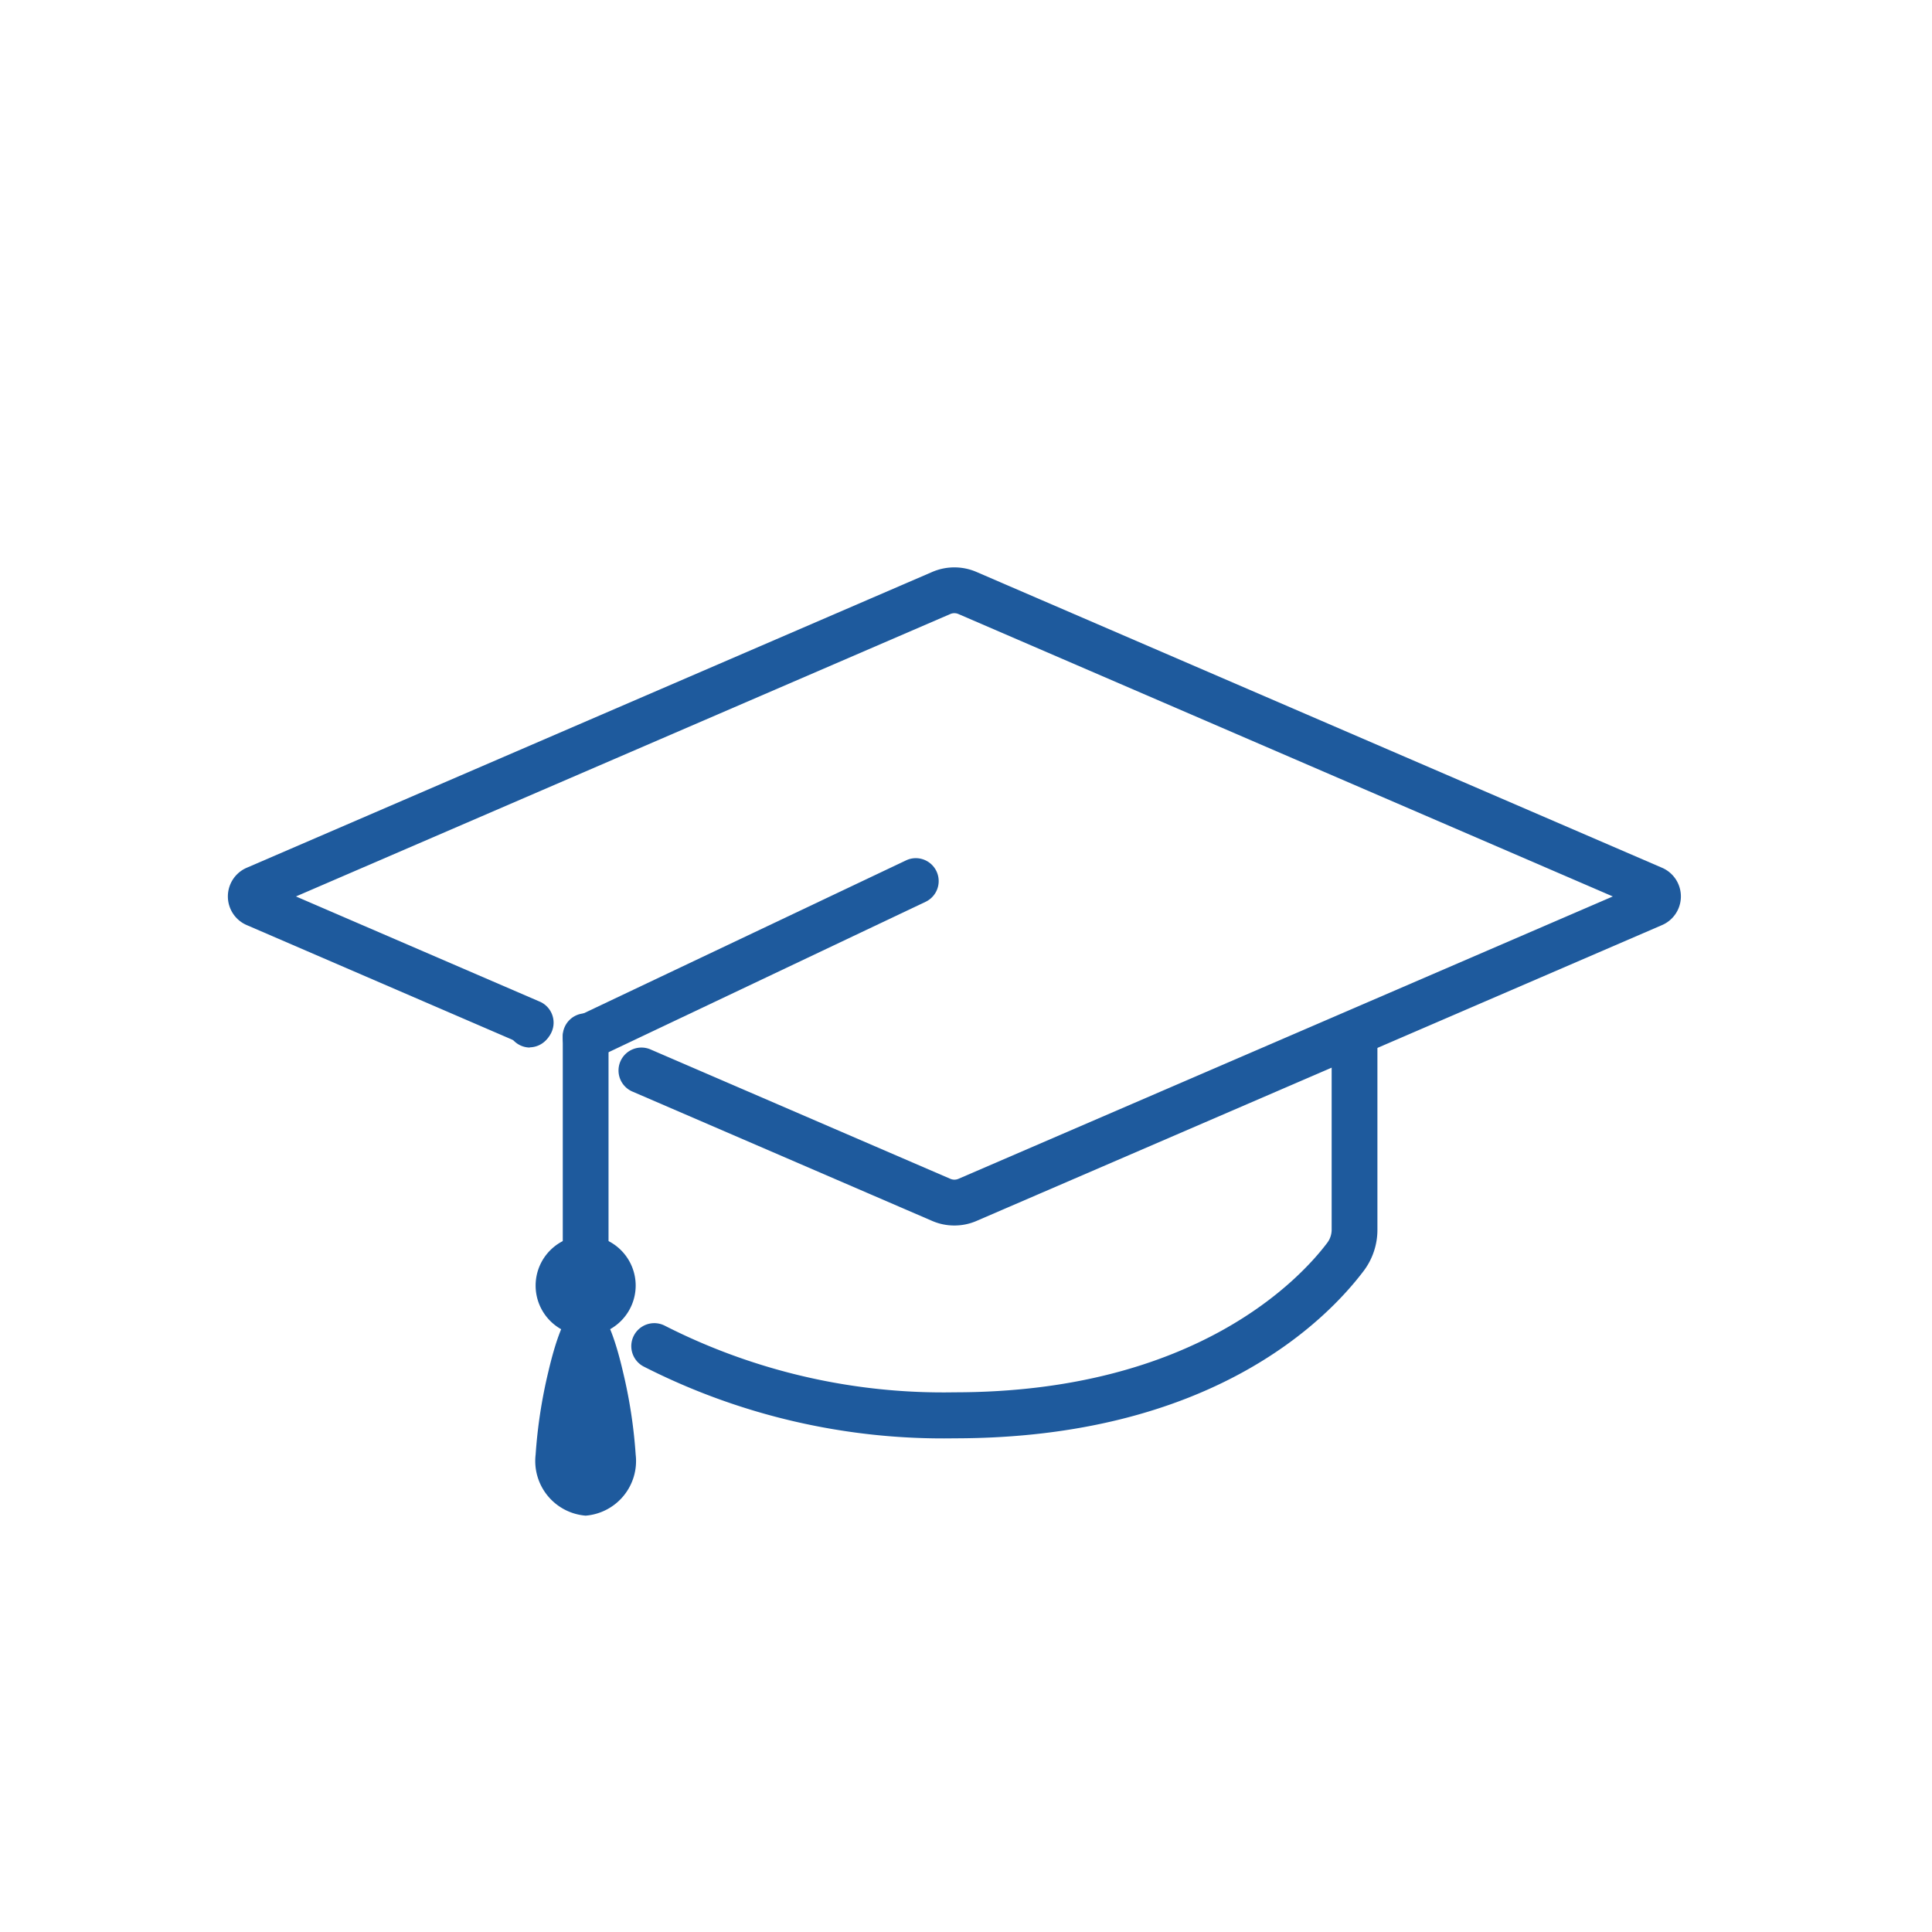 <svg xmlns="http://www.w3.org/2000/svg" xmlns:xlink="http://www.w3.org/1999/xlink" width="38" height="38" viewBox="0 0 38 38"><defs><clipPath id="a"><circle cx="19" cy="19" r="19" transform="translate(557 4692)" fill="#d9d9d9"/></clipPath></defs><g transform="translate(-557 -4692)" clip-path="url(#a)"><g transform="translate(561.631 4703.309)"><path d="M14.14,12.645a.946.946,0,0,1-.375-.077L7.877,10.027a.3.3,0,0,1,.238-.552L14,12.016a.35.35,0,0,0,.273,0L27.469,6.323,14.277.63A.35.35,0,0,0,14,.63L.811,6.323l5.1,2.2a.3.3,0,0,1-.238.552L.292,6.754a.464.464,0,0,1,0-.862L13.766.078a.949.949,0,0,1,.749,0L27.988,5.892a.464.464,0,0,1,0,.862L14.515,12.568a.946.946,0,0,1-.375.077" transform="translate(0 0)" fill="#1e5a9d"/><path d="M14.14,12.795a1.089,1.089,0,0,1-.434-.089L7.818,10.165a.451.451,0,1,1,.357-.828l5.889,2.541a.2.2,0,0,0,.154,0L27.091,6.323,14.217.767a.2.2,0,0,0-.154,0L1.19,6.323,5.974,8.387a.451.451,0,1,1-.357.828L.233,6.891a.614.614,0,0,1,0-1.137L13.706-.06a1.1,1.1,0,0,1,.868,0L28.048,5.754a.614.614,0,0,1,0,1.137L14.574,12.706A1.089,1.089,0,0,1,14.14,12.795ZM8,9.6a.151.151,0,0,0-.06.289l5.889,2.541a.8.8,0,0,0,.63,0L27.929,6.616a.314.314,0,0,0,0-.587L14.455.215a.8.8,0,0,0-.63,0L.352,6.029a.314.314,0,0,0,0,.587L5.736,8.939a.151.151,0,0,0,.119-.277L.433,6.323,13.945.492a.509.509,0,0,1,.391,0L27.848,6.323,14.336,12.154a.509.509,0,0,1-.391,0L8.056,9.612A.15.15,0,0,0,8,9.6Z" transform="translate(0 0)" fill="#1e5a9d"/><path d="M90.716,102.572a12.826,12.826,0,0,1-6.044-1.4.3.3,0,0,1,.282-.531,12.224,12.224,0,0,0,5.762,1.326c4.822,0,6.926-2.3,7.456-3a.584.584,0,0,0,.114-.347V94.928a.3.3,0,0,1,.6,0v3.693a1.189,1.189,0,0,1-.234.707c-.734.976-2.975,3.244-7.937,3.244" transform="translate(-76.575 -85.741)" fill="#1e5a9d"/><path d="M90.716,102.722a12.976,12.976,0,0,1-6.114-1.413.451.451,0,1,1,.422-.8,12.074,12.074,0,0,0,5.692,1.308c4.753,0,6.817-2.253,7.336-2.944a.432.432,0,0,0,.084-.256V94.928a.451.451,0,0,1,.9,0v3.693a1.34,1.34,0,0,1-.264.8C98.026,100.411,95.745,102.722,90.716,102.722Zm-5.9-1.962a.151.151,0,0,0-.071.284,12.676,12.676,0,0,0,5.974,1.378c4.894,0,7.1-2.227,7.817-3.184a1.038,1.038,0,0,0,.2-.617V94.928a.151.151,0,0,0-.3,0v3.693a.734.734,0,0,1-.144.436c-.541.719-2.685,3.064-7.576,3.064a12.374,12.374,0,0,1-5.833-1.343A.149.149,0,0,0,84.813,100.76Z" transform="translate(-76.575 -85.741)" fill="#1e5a9d"/><path d="M58.812,91.587a.3.3,0,0,1-.3-.3.332.332,0,0,1,.006-.059.289.289,0,0,1,.017-.055.291.291,0,0,1,.065-.1.306.306,0,0,1,.272-.082.31.31,0,0,1,.056.017.437.437,0,0,1,.052.028.339.339,0,0,1,.046.037.447.447,0,0,1,.037.046.323.323,0,0,1,.028.053.3.3,0,0,1,.017.055.34.34,0,0,1,.006.059.3.3,0,0,1-.3.3" transform="translate(-53.016 -82.442)" fill="#1e5a9d"/><path d="M58.812,91.737a.45.45,0,0,1-.451-.451.476.476,0,0,1,.008-.086.434.434,0,0,1,.025-.085l0-.008a.587.587,0,0,1,.037-.07l0-.005a.6.6,0,0,1,.05-.061l0,0a.46.46,0,0,1,.407-.123.454.454,0,0,1,.083.025l.008,0a.586.586,0,0,1,.069.037.467.467,0,0,1,.065.052l.01.01a.586.586,0,0,1,.05.062l0,0a.472.472,0,0,1,.04.078.439.439,0,0,1,.025.083.491.491,0,0,1,.009.087.45.45,0,0,1-.451.451Z" transform="translate(-53.016 -82.442)" fill="#1e5a9d"/><path d="M64.466,140.777a.834.834,0,1,0,.834-.834.834.834,0,0,0-.834.834" transform="translate(-58.412 -126.801)" fill="#1e5a9d"/><path d="M65.3,141.762a.984.984,0,1,1,.984-.984A.986.986,0,0,1,65.3,141.762Zm0-1.669a.684.684,0,1,0,.684.684A.685.685,0,0,0,65.3,140.093Z" transform="translate(-58.412 -126.801)" fill="#1e5a9d"/><path d="M66.135,156.941c0-.461-.374-2.83-.834-2.83s-.834,2.369-.834,2.83.237,1.049.834,1.049.834-.588.834-1.049" transform="translate(-58.412 -139.638)" fill="#1e5a9d"/><path d="M65.3,158.14a1.078,1.078,0,0,1-.984-1.2,9.8,9.8,0,0,1,.248-1.622c.28-1.2.54-1.358.736-1.358s.456.154.736,1.358a9.794,9.794,0,0,1,.248,1.622A1.078,1.078,0,0,1,65.3,158.14Zm0-3.878c-.059.021-.249.266-.455,1.174a9.557,9.557,0,0,0-.229,1.506c0,.311.143.9.684.9s.684-.588.684-.9a9.557,9.557,0,0,0-.229-1.506C65.549,154.527,65.36,154.282,65.3,154.262Z" transform="translate(-58.412 -139.638)" fill="#1e5a9d"/><path d="M70.449,64.6a.3.3,0,0,1-.129-.572l6.494-3.081a.3.3,0,1,1,.258.543l-6.494,3.081a.3.3,0,0,1-.129.029" transform="translate(-63.561 -55.198)" fill="#1e5a9d"/><path d="M70.449,64.751a.453.453,0,0,1-.407-.258.451.451,0,0,1,.214-.6l6.494-3.081a.447.447,0,0,1,.193-.044.451.451,0,0,1,.193.858l-6.494,3.081A.447.447,0,0,1,70.449,64.751Zm6.494-3.683a.15.15,0,0,0-.064.015l-6.494,3.081a.151.151,0,1,0,.129.272l6.494-3.081a.151.151,0,0,0,.072-.2A.152.152,0,0,0,76.943,61.069Z" transform="translate(-63.561 -55.198)" fill="#1e5a9d"/><path d="M70.451,98.685a.3.3,0,0,1-.3-.3V94.03a.3.3,0,0,1,.6,0v4.355a.3.3,0,0,1-.3.3" transform="translate(-63.562 -84.927)" fill="#1e5a9d"/><path d="M70.451,98.835A.451.451,0,0,1,70,98.384V94.03a.451.451,0,1,1,.9,0v4.355A.451.451,0,0,1,70.451,98.835Zm0-4.956a.151.151,0,0,0-.151.151v4.355a.151.151,0,1,0,.3,0V94.03A.151.151,0,0,0,70.451,93.879Z" transform="translate(-63.562 -84.927)" fill="#1e5a9d"/></g></g></svg>
